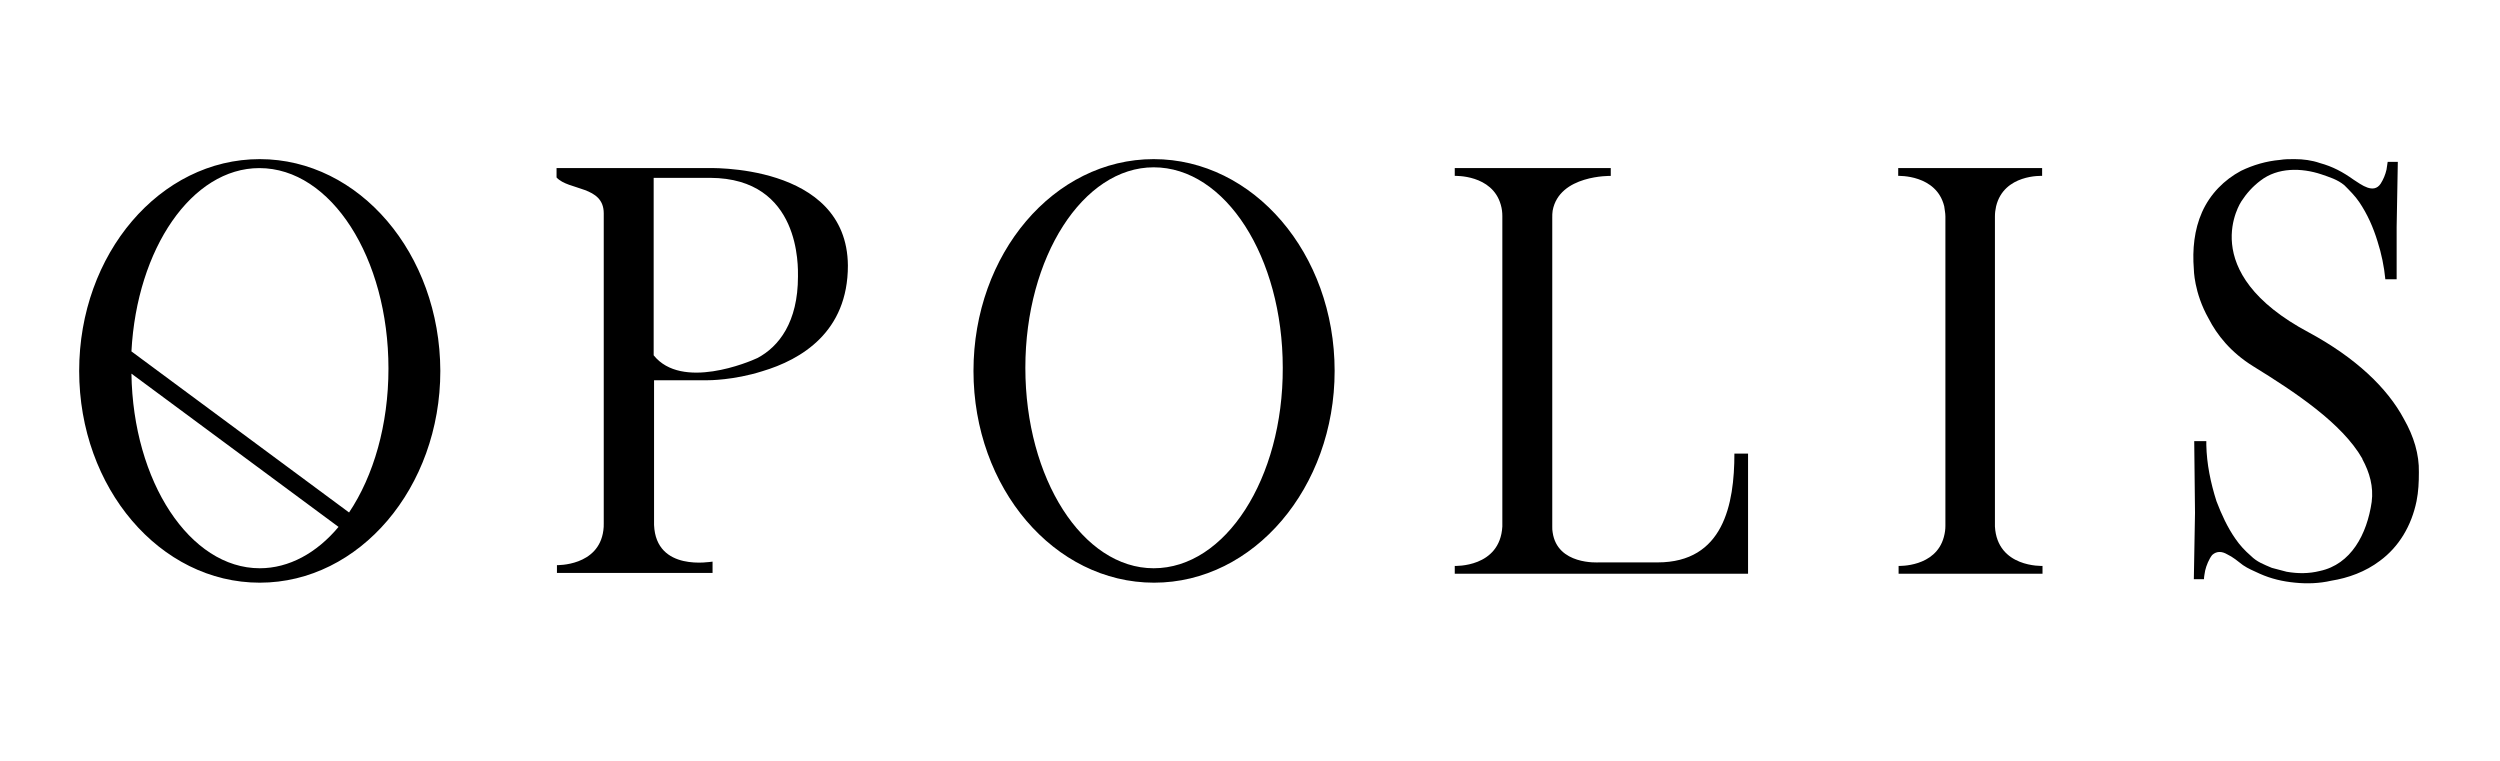 <?xml version="1.0" encoding="UTF-8" standalone="no"?>
<!DOCTYPE svg PUBLIC "-//W3C//DTD SVG 1.1//EN" "http://www.w3.org/Graphics/SVG/1.1/DTD/svg11.dtd">
<svg width="100%" height="100%" viewBox="0 0 641 195" version="1.1" xmlns="http://www.w3.org/2000/svg" xmlns:xlink="http://www.w3.org/1999/xlink" xml:space="preserve" xmlns:serif="http://www.serif.com/" style="fill-rule:evenodd;clip-rule:evenodd;stroke-linejoin:round;stroke-miterlimit:2;">
    <g transform="matrix(1,0,0,1,0,-227)">
        <path d="M181.1,270.1L142.7,270.1L142.7,272.5C145.8,275.9 154.8,274.6 154.8,281.7L154.8,361.2C154.8,361.8 154.8,362.4 154.7,363C153.5,372.2 142.8,371.9 142.8,371.9L142.8,373.9L182.7,373.9L182.7,371C182.3,371 168.2,373.7 167.7,361.6L167.7,324.5L181.2,324.5C181.8,324.5 188.1,324.5 195.4,322.2C205.5,319.2 217.4,312.1 217.4,295.1C217.2,268.6 181.1,270.1 181.1,270.1ZM204.6,297.9C204.6,309.6 199.7,315.9 194.2,318.8C192.1,319.8 174.8,327.1 167.6,318.1L167.6,272.6L182.1,272.6C205.4,272.7 204.6,295.6 204.6,297.9Z" style="fill-rule:nonzero;"/>
        <path d="M616.4,334.5C612.1,326.4 603.9,318.7 592.1,312.3C562.5,296.6 574.7,278.6 574.7,278.6C576,276.6 577.6,274.8 579.6,273.3C584,269.9 590.1,270 595.2,271.7C597.2,272.4 599.3,273 601.1,274.5C602.4,275.8 603.9,277.3 604.9,278.8C607,281.9 608.5,285.3 609.6,288.9C610.6,292 611.3,295.4 611.6,298.6L614.5,298.6L614.5,285.2L614.8,268.5L612.2,268.5L611.9,270.5C611.6,271.8 611.1,273 610.4,274.1C608.6,276.8 605.5,274.4 603.5,273.1C600.7,271.1 598.1,269.7 594.8,268.8C592.8,268.1 590.5,267.8 588.4,267.8L588.1,267.8C586.9,267.8 585.8,267.8 584.6,268C581.1,268.3 577.7,269.3 574.6,270.8C570.3,273.1 566.7,276.7 564.6,281.4C562.6,285.9 562.1,291 562.5,296C562.5,296 562.5,302 566.3,308.7C568.4,312.8 571.9,317.3 577.7,320.9C588.4,327.5 600.5,335.5 605.7,344.6L605.7,344.7C607.6,348.2 608.6,351.8 608.1,355.7C606.9,364 602.8,371.7 594.8,373.4C592,374.1 589.2,374.1 586.3,373.6L582.5,372.6C580.4,371.7 578.7,371.1 577.1,369.5C575.6,368.2 574.3,366.8 573.2,365.2C571.1,362.2 569.6,358.9 568.3,355.5C566.8,350.8 565.8,345.9 565.7,341.1L565.7,340.1L562.6,340.1L562.8,358.5L562.5,375.5L565.1,375.5C565.1,374.8 565.3,374 565.4,373.3C565.7,372 566.4,370.3 567.2,369.3C568.4,368.2 569.8,368.4 571,369.1C572.5,369.8 573.8,370.9 575.1,371.9C576.4,372.8 577.9,373.4 579.4,374.1C582.3,375.4 585.3,376.1 588.5,376.4C591.5,376.7 594.7,376.6 597.7,375.9C602.1,375.2 606.5,373.6 610.2,370.8C615.1,367.2 618.3,361.8 619.6,355.5C620.1,353 620.2,350.6 620.2,348.1C620.3,343.5 618.9,338.9 616.4,334.5Z" style="fill-rule:nonzero;"/>
        <path d="M425,371.2L410,371.2C409.7,371.2 399.3,371.9 398.1,363.5C398,363.1 398,362.5 398,362L398,282.8C398,282.2 398,281.6 398.1,281C399.8,271.8 413,272.1 413,272.1L413,270.1L373,270.1L373,272.1C373,272.1 382.6,271.7 384.8,279.5C385.1,280.5 385.2,281.5 385.2,282.4L385.2,362C384.6,372.6 373,372.1 373,372.1L373,374.1L448.2,374.1L448.2,343.3L444.7,343.3C444.7,356.3 441.9,371.2 425,371.2Z" style="fill-rule:nonzero;"/>
        <path d="M511.5,362L511.5,282.5C511.5,281.6 511.6,280.8 511.8,279.9C513.8,271.6 523.6,272.1 523.6,272.1L523.6,270.1L486.7,270.1L486.7,272.1C486.7,272.1 496.5,271.7 498.5,279.9C498.6,280.8 498.8,281.6 498.8,282.5L498.8,361.8C498.8,362.7 498.7,363.6 498.4,364.7C496.3,372.5 486.8,372.1 486.8,372.1L486.8,374.1L523.7,374.1L523.7,372.1C523.7,372.1 512.1,372.6 511.5,362Z" style="fill-rule:nonzero;"/>
        <path d="M295.8,267.8C270.2,267.8 249.6,292.1 249.6,322.1C249.6,352.1 270.3,376.4 295.9,376.4C321.5,376.4 342.2,352 342.2,322.1C342.2,292 321.4,267.8 295.8,267.8ZM295.8,372.7C277.6,372.7 262.9,349.7 262.9,321.3C262.9,292.9 277.7,269.9 295.8,269.9C314.2,269.9 328.9,292.9 328.9,321.3C329,349.7 314.2,372.7 295.8,372.7Z" style="fill-rule:nonzero;"/>
        <path d="M66.6,267.8C41,267.8 20.3,292.1 20.3,322.1C20.3,352.1 41,376.4 66.6,376.4C92.2,376.4 112.9,352 112.9,322.1C112.8,292 92.1,267.8 66.6,267.8ZM66.6,372.7C48.7,372.7 34.1,350.5 33.7,322.8L86.8,362.1C81.2,368.8 74.1,372.7 66.6,372.7ZM89.5,358.4L33.7,317.1C35.1,290.7 49.2,270.1 66.5,270.1C84.9,270.1 99.6,293.1 99.6,321.5C99.6,335.9 95.8,349 89.5,358.4Z" style="fill-rule:nonzero;"/>
    </g>
</svg>
